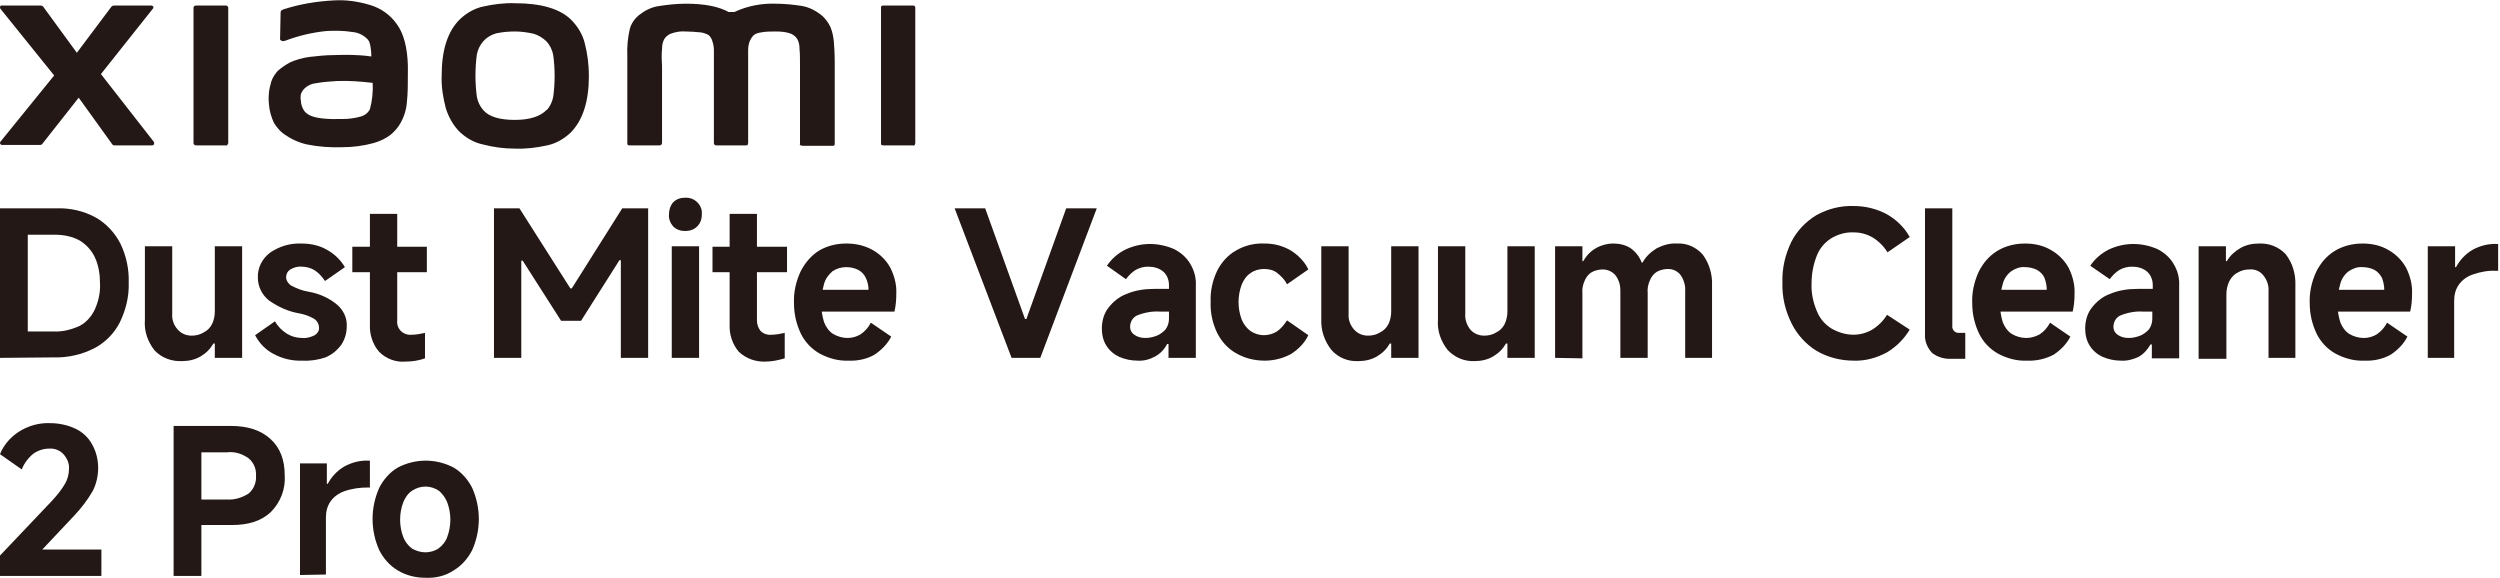 <?xml version="1.0" encoding="utf-8"?>
<!-- Generator: Adobe Illustrator 25.2.1, SVG Export Plug-In . SVG Version: 6.00 Build 0)  -->
<svg version="1.1" id="图层_1" xmlns="http://www.w3.org/2000/svg" xmlns:xlink="http://www.w3.org/1999/xlink" x="0px" y="0px"
	 viewBox="0 0 540 124.8" style="enable-background:new 0 0 540 124.8;" xml:space="preserve">
<style type="text/css">
	.st0{fill:#231815;}
</style>
<path class="st0" d="M0.2,31.2C0.1,31.2,0,31,0,30.9c0-0.1,0-0.2,0.1-0.3l11.6-14.3L0.1,1.9C0.1,1.9,0,1.8,0,1.6
	c0-0.3,0.2-0.5,0.5-0.4h8.3c0.2,0,0.4,0.1,0.5,0.2l7.3,10l7.5-10c0.1-0.1,0.3-0.2,0.5-0.2h8.2L33,1.3c0.2,0.2,0.2,0.4,0,0.6
	c0,0,0,0,0,0L21.8,16l11.4,14.6c0.1,0.1,0.1,0.2,0.1,0.3c0,0.4-0.2,0.5-0.5,0.5h-8.1c-0.2,0-0.4-0.1-0.5-0.3L17,21.1l-7.8,9.9
	c-0.1,0.2-0.3,0.3-0.5,0.3H0.5C0.4,31.4,0.3,31.3,0.2,31.2z M41.9,31.2c-0.1-0.1-0.1-0.2-0.1-0.4V1.6c0-0.1,0.1-0.2,0.2-0.3
	c0.1-0.1,0.2-0.1,0.4-0.1h6.4c0.1,0,0.2,0,0.3,0.1c0.1,0.1,0.2,0.2,0.2,0.4v29.2c0,0.1-0.1,0.3-0.2,0.4c-0.1,0.1-0.2,0.2-0.3,0.1
	h-6.4C42.1,31.4,42,31.3,41.9,31.2L41.9,31.2z M66.3,31.2c-1.8-0.4-3.5-1.2-4.9-2.2c-0.9-0.6-1.6-1.5-2.2-2.4c-0.6-1.3-1-2.6-1.1-4
	c-0.2-1.7,0-3.4,0.5-5c0.3-0.9,0.8-1.6,1.4-2.3c0.8-0.7,1.7-1.3,2.6-1.8c1.3-0.6,2.8-1,4.2-1.2c1.8-0.2,3.5-0.4,5.3-0.4
	c2.7-0.1,5.4-0.1,8.1,0.3v-0.3c0-0.7-0.1-1.3-0.2-2c-0.1-0.5-0.2-0.9-0.5-1.3c-0.9-1-2.1-1.6-3.5-1.7c-1.8-0.3-3.7-0.3-5.5-0.2
	c-3,0.3-6,1-8.9,2.1c-0.3,0.1-0.5,0.1-0.8,0c-0.2-0.1-0.4-0.3-0.3-0.5l0.1-5V3c0-0.2,0-0.4,0.1-0.7C61,2.2,61.1,2,61.3,2
	c3.4-1.1,7-1.7,10.6-1.9c2.7-0.2,5.5,0.2,8.1,1c2.3,0.7,4.3,2.1,5.7,4.1c1.5,2,2.3,5.1,2.4,9c0,0.5,0,0.9,0,1.2c0,2.6,0,4.8-0.2,6.5
	c-0.1,1.7-0.6,3.3-1.4,4.7c-0.5,0.9-1.2,1.7-2,2.4c-1.1,0.9-2.4,1.5-3.8,1.9c-2.2,0.6-4.5,0.9-6.7,0.9
	C71.4,31.9,68.8,31.7,66.3,31.2L66.3,31.2z M77.8,25.2c0.9-0.2,1.7-0.8,2.1-1.6c0.5-1.8,0.7-3.8,0.6-5.7c-2.6-0.3-5.1-0.5-7.7-0.4
	c-1.6,0.1-3.1,0.2-4.7,0.5c-1,0.1-2,0.7-2.6,1.4c-0.2,0.3-0.4,0.6-0.5,0.9c-0.1,0.5-0.1,1,0,1.5c0,0.6,0.2,1.2,0.5,1.8
	c0.3,0.6,0.8,1,1.4,1.3c1.4,0.7,3.9,0.9,7.3,0.8C75.5,25.7,76.7,25.5,77.8,25.2L77.8,25.2z M104.3,31.2c-1.9-0.4-3.6-1.4-5-2.7
	c-1.4-1.4-2.4-3.2-3-5.1c-0.6-2.3-1-4.7-0.9-7.1c0-5.5,1.3-9.6,4-12.2c1.4-1.3,3.1-2.3,5-2.7c2.3-0.5,4.6-0.8,6.9-0.7
	c5.6,0,9.6,1.2,12,3.5c1.4,1.4,2.5,3.1,3,5.1c0.6,2.3,0.9,4.7,0.9,7.1c0,5.5-1.3,9.6-4,12.3c-1.4,1.3-3.1,2.3-5,2.7
	c-2.3,0.5-4.6,0.8-7,0.7c-2.3,0-4.6-0.3-6.9-0.9V31.2z M118.1,23.8c0.7-0.8,1.2-1.8,1.4-2.9c0.2-1.5,0.3-3,0.3-4.5
	c0-1.5-0.1-3-0.3-4.5c-0.2-1.1-0.7-2.1-1.4-2.9c-0.8-0.8-1.8-1.4-2.8-1.7c-1.3-0.3-2.7-0.5-4-0.5c-1.4,0-2.7,0.1-4.1,0.4
	c-1.1,0.3-2.1,0.9-2.8,1.7c-0.7,0.8-1.2,1.8-1.4,2.9c-0.2,1.5-0.3,3-0.3,4.5c0,1.5,0.1,3.1,0.3,4.6c0.2,1.1,0.7,2.1,1.4,2.9
	c1.2,1.4,3.5,2.1,6.8,2.1s5.6-0.8,6.9-2.2V23.8z M172.9,31.4c-0.1-0.1-0.2-0.2-0.1-0.4V14.4c0-1.6,0-2.9-0.1-3.8
	c0-0.7-0.1-1.4-0.4-2c-0.3-0.6-0.8-1-1.4-1.3c-1-0.4-2.2-0.5-3.3-0.5c-1.1,0-2.2,0-3.2,0.2c-0.6,0.1-1.1,0.2-1.6,0.6
	c-0.4,0.4-0.7,0.9-0.9,1.4c-0.2,0.6-0.3,1.2-0.3,1.8v20.1c0,0.1-0.1,0.3-0.1,0.4c-0.1,0.1-0.2,0.1-0.4,0.1h-6.4
	c-0.3,0-0.5-0.2-0.5-0.5V10.8c0-0.6-0.1-1.2-0.3-1.8c-0.1-0.5-0.4-1-0.8-1.4c-0.5-0.3-1.1-0.5-1.7-0.6c-1.1-0.1-2.2-0.2-3.3-0.2
	c-1.1-0.1-2.2,0.1-3.3,0.5c-0.6,0.3-1.1,0.7-1.4,1.3c-0.3,0.6-0.4,1.3-0.4,2c-0.1,0.9-0.1,2.1,0,3.6v16.7c0,0.3-0.3,0.5-0.5,0.5H136
	c-0.1,0-0.3,0-0.4-0.1c-0.1-0.1-0.1-0.2-0.1-0.4V12.1c-0.1-1.9,0.1-3.9,0.5-5.7c0.3-1.3,1.1-2.4,2.1-3.2c1.3-1,2.7-1.7,4.3-1.9
	c1.9-0.3,3.8-0.5,5.8-0.5c4,0,7,0.6,9.2,1.8h1.2c2.8-1.3,5.8-1.9,8.9-1.8c1.9,0,3.9,0.2,5.8,0.5c1.6,0.3,3.1,1.1,4.4,2.2
	c0.7,0.7,1.3,1.5,1.7,2.4c0.4,1,0.6,2,0.7,3c0.1,1.1,0.2,2.7,0.2,4.6v17.5c0,0.1,0,0.3-0.1,0.4c-0.1,0.1-0.2,0.1-0.4,0.1h-6.4
	c-0.1,0-0.2,0-0.3-0.1V31.4z M190.4,31.4c-0.1-0.1-0.1-0.2-0.1-0.4V1.7c0-0.1,0-0.3,0.1-0.4c0.1-0.1,0.2-0.1,0.4-0.1h6.4
	c0.4,0,0.5,0.2,0.5,0.5v29.2c0,0.1-0.1,0.3-0.1,0.4c-0.1,0.1-0.2,0.2-0.4,0.1h-6.4c-0.1,0-0.3,0-0.4-0.2V31.4z"/>
<path class="st0" d="M0,77.3V45h12.3c2.9-0.1,5.9,0.6,8.4,2c2.3,1.3,4.1,3.3,5.3,5.6c1.3,2.7,1.9,5.6,1.8,8.5
	c0.1,2.9-0.6,5.8-1.9,8.5c-1.2,2.4-3.2,4.4-5.5,5.6c-2.7,1.4-5.8,2.1-8.9,2L0,77.3z M11.6,71.6c1.9,0.1,3.8-0.4,5.6-1.2
	c1.5-0.8,2.6-2.1,3.3-3.6c0.8-1.8,1.2-3.7,1.1-5.6c0-1.9-0.3-3.9-1.1-5.6c-0.7-1.5-1.8-2.7-3.2-3.6c-1.6-0.9-3.5-1.3-5.4-1.3H6v20.9
	H11.6z"/>
<path class="st0" d="M52.3,53.2v24.1h-5.9v-3.1h-0.3c-0.7,1.2-1.6,2.1-2.8,2.8c-1.2,0.7-2.6,1-4,1c-2.2,0.1-4.4-0.7-5.9-2.3
	c-1.5-1.9-2.3-4.2-2.1-6.6V53.2h5.9v14.5c-0.1,1.3,0.3,2.5,1.2,3.5c0.8,0.9,1.9,1.3,3,1.3c0.9,0,1.8-0.2,2.6-0.7
	c0.8-0.4,1.4-1,1.8-1.8c0.4-0.8,0.6-1.8,0.6-2.7V53.2H52.3z"/>
<path class="st0" d="M65.4,77.9C63.2,78,61,77.5,59,76.4c-1.7-0.9-3-2.3-3.9-4l4.3-3c0.6,1.1,1.5,2,2.6,2.7c1,0.6,2.1,0.9,3.3,0.9
	c0.9,0.1,1.9-0.2,2.7-0.6c0.6-0.4,1-1,0.9-1.7c0-0.7-0.4-1.4-1-1.8c-1-0.6-2.1-1-3.2-1.2c-2.4-0.4-4.6-1.4-6.6-2.8
	c-1.5-1.2-2.4-3-2.4-4.9c-0.1-2.1,0.9-4.1,2.6-5.4c2-1.4,4.4-2.1,6.8-2c2,0,3.9,0.4,5.6,1.4c1.6,0.9,2.9,2.2,3.8,3.7l-4.3,3
	c-0.6-0.9-1.3-1.7-2.2-2.3c-0.8-0.5-1.8-0.8-2.8-0.8c-0.9-0.1-1.8,0.2-2.5,0.6c-0.6,0.4-0.9,1-0.9,1.7c0,0.7,0.5,1.4,1.1,1.8
	c1.2,0.6,2.4,1.1,3.7,1.3c2.3,0.4,4.4,1.3,6.2,2.8c1.4,1.2,2.2,2.9,2.1,4.7c0,1.4-0.4,2.8-1.2,4c-0.9,1.2-2,2.1-3.4,2.7
	C68.8,77.7,67.1,78,65.4,77.9z"/>
<path class="st0" d="M76.1,58.8v-5.5h16.1v5.5H76.1z M87.6,78.1c-2.1,0.2-4.2-0.6-5.7-2.1c-1.4-1.6-2.1-3.8-2-5.9V46.2h5.9v23
	c-0.1,0.9,0.2,1.7,0.8,2.3c0.6,0.6,1.5,0.9,2.4,0.8c0.9,0,1.9-0.2,2.8-0.4v5.5C90.4,77.9,89,78.1,87.6,78.1z"/>
<path class="st0" d="M106.7,77.3V45h5.5l11,17.3h0.3L134.4,45h5.6v32.3h-5.9V56.2h-0.3l-8.3,13.1h-4.3l-8.3-13h-0.3v21L106.7,77.3z"
	/>
<path class="st0" d="M151.6,46.3c0,1-0.3,1.9-1,2.6c-0.7,0.7-1.6,1-2.6,1c-1,0-1.9-0.3-2.6-1c-0.6-0.7-1-1.6-0.9-2.6
	c0-1,0.3-1.9,0.9-2.6c0.7-0.7,1.6-1,2.6-1c1.8-0.1,3.4,1.2,3.6,3C151.6,45.9,151.6,46.1,151.6,46.3L151.6,46.3z M151,77.3h-5.9V53.2
	h5.9V77.3z"/>
<path class="st0" d="M153.9,58.8v-5.5H170v5.5H153.9z M165.4,78.1c-2.1,0.1-4.2-0.6-5.8-2.1c-1.4-1.6-2.1-3.8-2-5.9V46.2h5.9v23
	c0,0.9,0.3,1.7,0.8,2.3c0.6,0.6,1.5,0.9,2.4,0.8c0.9,0,1.9-0.2,2.8-0.4v5.5C168.1,77.8,166.8,78.1,165.4,78.1z"/>
<path class="st0" d="M183.3,77.9c-2.2,0.1-4.3-0.5-6.2-1.5c-1.8-1-3.2-2.5-4.1-4.3c-1-2.1-1.5-4.3-1.5-6.6c-0.1-2.3,0.4-4.6,1.4-6.8
	c0.9-1.8,2.2-3.4,3.9-4.5c1.8-1.1,3.9-1.6,6-1.6c2,0,3.9,0.4,5.7,1.4c1.6,0.9,2.9,2.2,3.8,3.8c0.9,1.8,1.4,3.7,1.3,5.7
	c0,1.3-0.1,2.5-0.4,3.8H175l0.1-4.7h12.5c0-0.9-0.2-1.8-0.6-2.6c-0.3-0.7-0.9-1.3-1.6-1.7c-0.8-0.4-1.7-0.6-2.6-0.6
	c-1.1,0-2.1,0.3-3,0.9c-0.8,0.7-1.5,1.6-1.8,2.7c-0.4,1.4-0.6,2.9-0.6,4.4c0,1.3,0.2,2.6,0.6,3.9c0.4,1,1,1.9,1.9,2.5
	c1,0.6,2.1,0.9,3.2,0.9c1,0,2-0.3,2.8-0.8c0.9-0.6,1.7-1.5,2.2-2.5l4.4,3c-0.8,1.6-2.1,2.9-3.6,3.9C187.4,77.5,185.3,78,183.3,77.9z
	"/>
<path class="st0" d="M206.2,45h6.6l8.6,23.9h0.3l8.6-23.9h6.6l-12.2,32.3h-6.2L206.2,45z"/>
<path class="st0" d="M245.7,77.9c-1.4,0-2.7-0.3-3.9-0.8c-1.1-0.5-2.1-1.3-2.8-2.4c-0.7-1.1-1-2.4-1-3.7c0-1.6,0.4-3.2,1.4-4.5
	c1-1.3,2.3-2.4,3.9-3c1.9-0.8,3.9-1.1,6-1.1h3.2v-0.8c0-1.1-0.4-2.2-1.2-2.9c-0.9-0.8-2.1-1.1-3.3-1.1c-0.9,0-1.8,0.2-2.7,0.7
	c-0.8,0.5-1.5,1.2-2.1,2l-4.1-2.9c1-1.5,2.4-2.7,4-3.5c1.7-0.8,3.5-1.2,5.3-1.2c1.8,0,3.6,0.4,5.2,1.1c1.4,0.7,2.7,1.8,3.5,3.2
	c0.9,1.5,1.3,3.1,1.2,4.8v15.5h-5.9v-3h-0.3c-0.6,1.2-1.5,2.1-2.6,2.7C248.4,77.6,247.1,78,245.7,77.9z M247.4,73
	c0.9,0,1.7-0.2,2.5-0.5c0.7-0.3,1.4-0.8,1.9-1.4c0.5-0.7,0.7-1.5,0.7-2.3v-1.5h-2c-1.6-0.1-3.3,0.2-4.8,0.8c-1,0.4-1.6,1.4-1.6,2.5
	c0,0.7,0.3,1.3,0.9,1.7C245.7,72.8,246.5,73,247.4,73z"/>
<path class="st0" d="M273.2,77.9c-2.2,0-4.3-0.5-6.2-1.6c-1.8-1-3.2-2.6-4.1-4.4c-1-2.1-1.5-4.4-1.4-6.7c-0.1-2.3,0.4-4.6,1.4-6.7
	c0.9-1.8,2.3-3.4,4.1-4.4c1.9-1.1,4-1.6,6.2-1.5c2,0,3.9,0.5,5.6,1.5c1.6,1,3,2.4,3.8,4.1l-4.6,3.2c-0.5-1-1.3-1.8-2.2-2.5
	c-0.8-0.6-1.8-0.8-2.8-0.8c-1,0-2.1,0.3-2.9,0.9c-0.9,0.6-1.5,1.5-1.9,2.5c-0.9,2.4-0.9,5.1,0,7.5c0.4,1,1,1.8,1.9,2.5
	c0.9,0.6,1.9,0.9,2.9,0.9c1,0,2-0.3,2.8-0.8c0.9-0.6,1.6-1.5,2.2-2.4l4.6,3.2c-0.8,1.7-2.2,3.1-3.8,4.1
	C277.1,77.4,275.2,77.9,273.2,77.9z"/>
<path class="st0" d="M306.4,53.2v24.1h-5.9v-3.1h-0.3c-0.7,1.2-1.6,2.1-2.8,2.8c-1.2,0.7-2.6,1-4,1c-2.2,0.1-4.3-0.7-5.8-2.4
	c-1.5-1.9-2.3-4.2-2.2-6.6V53.2h5.9v14.5c-0.1,1.3,0.3,2.5,1.2,3.5c0.8,0.9,1.9,1.3,3,1.3c0.9,0,1.8-0.2,2.6-0.7
	c0.8-0.4,1.4-1,1.8-1.8c0.4-0.8,0.6-1.8,0.6-2.7V53.2H306.4z"/>
<path class="st0" d="M331.5,53.2v24.1h-5.9v-3.1h-0.3c-0.7,1.2-1.6,2.1-2.8,2.8c-1.2,0.7-2.6,1-4,1c-2.2,0.1-4.3-0.8-5.8-2.4
	c-1.5-1.9-2.3-4.2-2.1-6.6V53.2h5.9v14.5c-0.1,1.3,0.3,2.5,1.1,3.5c0.8,0.9,1.9,1.3,3,1.3c0.9,0,1.8-0.2,2.6-0.7
	c0.8-0.4,1.4-1,1.8-1.8c0.4-0.8,0.6-1.8,0.6-2.7V53.2H331.5z"/>
<path class="st0" d="M335.9,77.3V53.2h5.9v3.2h0.2c1.3-2.4,3.8-3.8,6.5-3.8c1.3,0,2.6,0.3,3.7,1c1.1,0.8,1.9,1.8,2.4,3.1h0.2
	c0.7-1.3,1.8-2.3,3.1-3.1c1.4-0.7,2.9-1.1,4.4-1c2.1-0.1,4.1,0.8,5.5,2.4c1.4,1.9,2.1,4.3,2,6.6v15.7H364V62.9
	c0.1-1.2-0.3-2.5-1-3.5c-0.6-0.8-1.6-1.3-2.7-1.3c-0.8,0-1.7,0.2-2.4,0.6c-0.7,0.4-1.2,1.1-1.5,1.8c-0.4,0.9-0.6,1.8-0.5,2.8v14H350
	V62.9c0-0.9-0.1-1.7-0.5-2.5c-0.3-0.7-0.7-1.2-1.3-1.6c-0.6-0.4-1.3-0.6-2-0.6c-0.8,0-1.7,0.2-2.4,0.6c-0.7,0.4-1.2,1.1-1.5,1.8
	c-0.4,0.9-0.6,1.8-0.5,2.8v14L335.9,77.3z"/>
<path class="st0" d="M412.5,71.2c-1.2,2-2.9,3.7-4.9,4.9c-2.2,1.2-4.7,1.9-7.2,1.8c-2.8,0-5.6-0.7-8-2.1c-2.3-1.4-4.2-3.5-5.4-5.9
	c-1.4-2.8-2.1-5.8-2-8.9c-0.1-3,0.6-6,1.9-8.7c1.2-2.4,3.1-4.4,5.4-5.8c2.5-1.4,5.3-2.1,8.1-2c2.5,0,5,0.6,7.2,1.8
	c2.1,1.2,3.8,2.9,4.9,4.9l-4.8,3.3c-0.8-1.3-1.9-2.4-3.2-3.2c-1.2-0.7-2.6-1.1-4-1.1c-1.8-0.1-3.5,0.4-5,1.3
	c-1.4,0.9-2.5,2.2-3.1,3.8c-0.7,1.8-1.1,3.8-1.1,5.8c-0.1,2.1,0.3,4.1,1.1,6c0.6,1.6,1.7,2.9,3.1,3.8c1.5,0.9,3.2,1.4,4.9,1.4
	c1.4,0,2.8-0.4,4-1.1c1.3-0.8,2.4-1.9,3.2-3.2L412.5,71.2z"/>
<path class="st0" d="M415.8,72.2V45h5.9v25.3c-0.1,0.8,0.4,1.5,1.2,1.6c0.1,0,0.3,0,0.4,0h1.2v5.6h-3c-1.5,0.1-3.1-0.4-4.2-1.3
	C416.3,75.1,415.7,73.7,415.8,72.2z"/>
<path class="st0" d="M437.8,77.9c-2.2,0.1-4.3-0.5-6.2-1.5c-1.8-1-3.2-2.5-4.1-4.3c-1-2.1-1.5-4.3-1.5-6.6c-0.1-2.3,0.4-4.6,1.4-6.8
	c0.9-1.8,2.2-3.4,4-4.5c1.8-1.1,3.9-1.6,6-1.6c2,0,3.9,0.4,5.6,1.4c1.6,0.9,2.9,2.2,3.8,3.8c0.9,1.8,1.4,3.7,1.3,5.7
	c0,1.3-0.1,2.5-0.4,3.8h-18.2l0.1-4.7h12.5c0-0.9-0.2-1.8-0.5-2.6c-0.3-0.7-0.9-1.3-1.6-1.7c-0.8-0.4-1.7-0.6-2.6-0.6
	c-1.1-0.1-2.1,0.3-3,0.9c-0.9,0.7-1.5,1.6-1.8,2.7c-0.4,1.4-0.6,2.9-0.6,4.4c0,1.3,0.2,2.6,0.6,3.9c0.4,1,1,1.9,1.9,2.5
	c1,0.6,2.1,0.9,3.2,0.9c1,0,2-0.3,2.9-0.8c0.9-0.6,1.7-1.5,2.2-2.5l4.4,3c-0.8,1.6-2.1,2.9-3.6,3.9C441.9,77.5,439.9,78,437.8,77.9z
	"/>
<path class="st0" d="M458.1,77.9c-1.4,0-2.7-0.3-3.9-0.8c-1.1-0.5-2.1-1.3-2.8-2.4c-0.7-1.1-1-2.4-1-3.7c0-1.6,0.4-3.2,1.4-4.5
	c1-1.3,2.3-2.4,3.9-3c1.9-0.8,3.9-1.1,6-1.1h3.3v-0.8c0-1.1-0.4-2.2-1.2-2.9c-0.9-0.8-2.1-1.1-3.3-1.1c-0.9,0-1.8,0.2-2.7,0.7
	c-0.8,0.5-1.5,1.2-2.1,2l-4.2-2.9c1-1.5,2.4-2.7,4-3.5c1.7-0.8,3.5-1.2,5.3-1.2c1.8,0,3.6,0.4,5.2,1.1c1.4,0.7,2.7,1.8,3.5,3.2
	c0.9,1.5,1.3,3.1,1.2,4.8v15.6h-5.9v-3h-0.3c-0.6,1.1-1.5,2.1-2.6,2.7C460.8,77.6,459.5,78,458.1,77.9z M459.8,73
	c0.9,0,1.7-0.2,2.5-0.5c0.7-0.3,1.4-0.8,1.9-1.4c0.5-0.7,0.7-1.5,0.7-2.3v-1.5h-2c-1.6-0.1-3.3,0.2-4.8,0.8c-1,0.4-1.6,1.4-1.6,2.5
	c0,0.7,0.3,1.3,0.9,1.7C458.1,72.8,458.9,73,459.8,73z"/>
<path class="st0" d="M474.9,77.3V53.2h5.9v3.2h0.2c0.7-1.2,1.7-2.1,2.9-2.8c1.2-0.7,2.6-1,4-1c2.2-0.1,4.3,0.7,5.8,2.3
	c1.5,1.9,2.2,4.3,2.1,6.8v15.6H490V63c0.1-1.3-0.3-2.5-1.1-3.5c-0.7-0.9-1.8-1.4-3-1.3c-0.9,0-1.8,0.2-2.6,0.7
	c-0.8,0.4-1.4,1.1-1.8,1.9c-0.4,0.9-0.6,1.8-0.6,2.8v13.9H474.9z"/>
<path class="st0" d="M510.7,77.9c-2.2,0.1-4.3-0.5-6.2-1.5c-1.8-1-3.2-2.5-4.1-4.3c-1-2.1-1.5-4.3-1.5-6.6c-0.1-2.3,0.4-4.6,1.4-6.8
	c0.9-1.8,2.2-3.4,4-4.5c1.8-1.1,3.9-1.6,6-1.6c2,0,3.9,0.4,5.6,1.4c1.6,0.9,2.9,2.2,3.8,3.8c0.9,1.8,1.4,3.7,1.3,5.7
	c0,1.3-0.1,2.5-0.4,3.8h-18.2l0.1-4.7h12.5c0-0.9-0.2-1.8-0.5-2.6c-0.4-0.7-0.9-1.3-1.6-1.7c-0.8-0.4-1.7-0.6-2.6-0.6
	c-1.1-0.1-2.1,0.3-3,0.9c-0.9,0.7-1.5,1.6-1.8,2.7c-0.4,1.4-0.6,2.9-0.6,4.4c0,1.3,0.2,2.6,0.6,3.9c0.4,1,1,1.9,1.9,2.5
	c1,0.6,2.1,0.9,3.2,0.9c1,0,2-0.3,2.8-0.8c0.9-0.6,1.7-1.5,2.2-2.5l4.4,3c-0.8,1.6-2.1,2.9-3.6,3.9C514.8,77.5,512.8,78,510.7,77.9z
	"/>
<path class="st0" d="M524.4,77.3V53.2h5.9v4.5h0.2c0.8-1.5,2-2.8,3.5-3.7c1.6-0.9,3.5-1.4,5.3-1.3h0.3v5.8h-0.4
	c-1.7-0.1-3.4,0.2-5.1,0.8c-1.2,0.4-2.3,1.2-3,2.2c-0.7,1-1,2.2-1,3.4v12.4H524.4z"/>
<path class="st0" d="M10.6,96.9c-1.2,0-2.4,0.4-3.4,1.1c-1.1,0.9-2,2.1-2.5,3.4L0,98.1c0.8-2,2.2-3.6,4-4.8c2-1.3,4.4-2,6.8-1.9
	c1.9,0,3.8,0.4,5.5,1.2c1.5,0.7,2.8,1.9,3.6,3.4c0.9,1.6,1.3,3.3,1.3,5.1c0,1.7-0.4,3.5-1.2,5c-1.1,1.9-2.4,3.6-3.9,5.2l-9.7,10.3
	l-1.2-2.9h16.7v5.7H0V120l11.2-11.8c1.1-1.2,2.1-2.4,2.9-3.8c0.5-0.9,0.8-2,0.8-3.1c0.1-1.2-0.4-2.3-1.2-3.2
	C13,97.3,11.8,96.8,10.6,96.9z"/>
<path class="st0" d="M40.6,113.4v-5.5H49c1.7,0.1,3.3-0.4,4.7-1.3c1.1-0.9,1.7-2.4,1.6-3.8c0.1-1.5-0.5-2.9-1.6-3.8
	c-1.4-1-3-1.5-4.7-1.3h-5.5v26.7h-6V92h12.3c3.7,0,6.5,0.9,8.6,2.8s3.1,4.5,3.1,7.9c0.2,2.9-0.9,5.8-3,7.9c-2,1.9-4.8,2.8-8.3,2.8
	L40.6,113.4z"/>
<path class="st0" d="M64.8,124.2v-24.1h5.8v4.4h0.2c0.8-1.5,2-2.8,3.5-3.7c1.6-0.9,3.5-1.4,5.3-1.3h0.3v5.8h-0.4
	c-1.7,0-3.4,0.2-5.1,0.8c-1.2,0.4-2.3,1.2-3,2.2c-0.7,1-1,2.2-1,3.4v12.4L64.8,124.2z"/>
<path class="st0" d="M91.9,124.8c-2.1,0-4.2-0.5-6-1.6c-1.7-1-3.1-2.6-4-4.4c-1.9-4.3-1.9-9.1,0-13.4c0.9-1.8,2.3-3.4,4-4.4
	c3.8-2,8.3-2,12.1,0c1.7,1,3.1,2.6,4,4.4c1.9,4.3,1.9,9.1,0,13.4c-0.9,1.8-2.3,3.4-4,4.4C96.2,124.4,94.1,124.9,91.9,124.8z
	 M91.9,119.3c1,0,2.1-0.3,2.9-0.9c0.8-0.6,1.5-1.5,1.8-2.4c0.9-2.4,0.9-5.1,0-7.5c-0.4-1-1-1.8-1.8-2.5c-0.9-0.6-1.9-0.9-2.9-0.9
	c-1,0-2,0.3-2.9,0.9c-0.9,0.6-1.5,1.5-1.9,2.5c-0.9,2.4-0.9,5.1,0,7.5c0.4,1,1,1.8,1.9,2.5C89.9,119,90.9,119.3,91.9,119.3z"/>
</svg>
